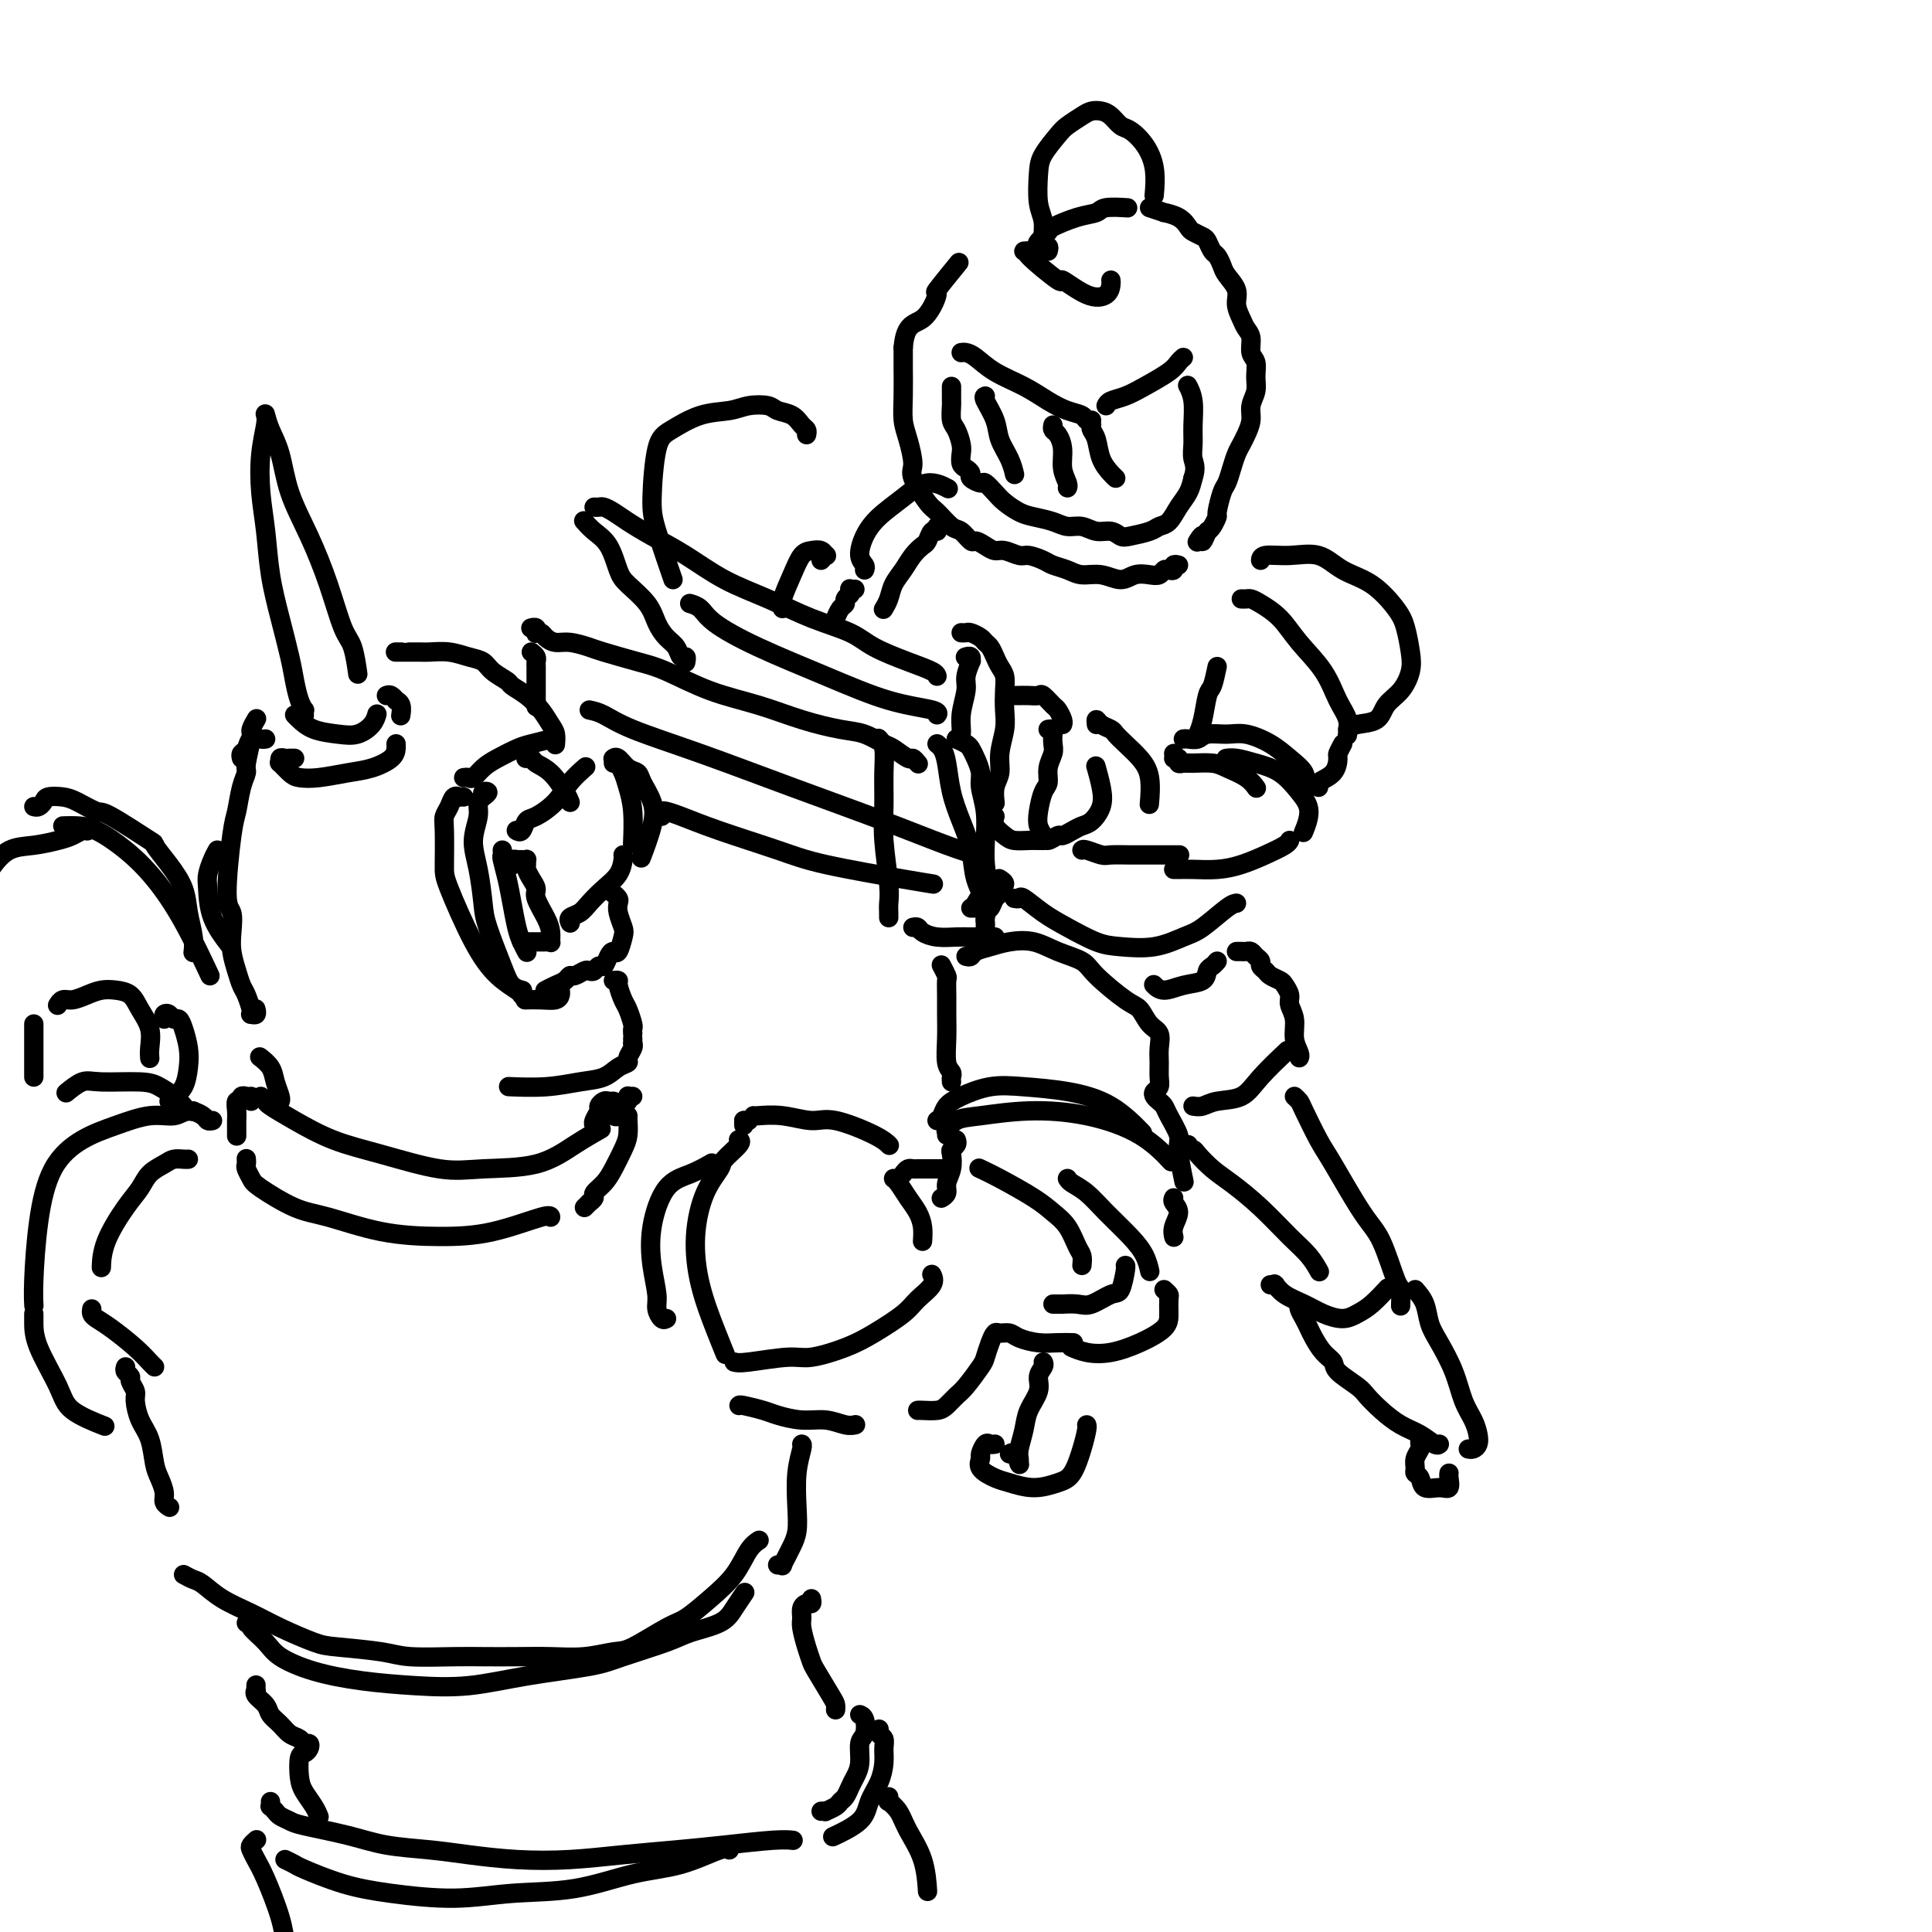 <svg viewBox='0 0 400 400' version='1.1' xmlns='http://www.w3.org/2000/svg' xmlns:xlink='http://www.w3.org/1999/xlink'><g fill='none' stroke='rgb(0,0,0)' stroke-width='4' stroke-linecap='round' stroke-linejoin='round'><path d='M100,165c0.545,-0.396 1.089,-0.792 1,-1c-0.089,-0.208 -0.813,-0.227 -1,0c-0.187,0.227 0.163,0.700 0,1c-0.163,0.300 -0.839,0.425 -1,1c-0.161,0.575 0.193,1.598 0,3c-0.193,1.402 -0.932,3.183 -1,5c-0.068,1.817 0.533,3.670 1,6c0.467,2.330 0.798,5.136 1,7c0.202,1.864 0.275,2.787 1,5c0.725,2.213 2.102,5.717 3,8c0.898,2.283 1.319,3.345 2,4c0.681,0.655 1.623,0.901 2,1c0.377,0.099 0.188,0.049 0,0'/><path d='M96,165c-0.447,-0.013 -0.894,-0.025 -1,0c-0.106,0.025 0.129,0.089 0,0c-0.129,-0.089 -0.623,-0.329 -1,0c-0.377,0.329 -0.637,1.229 -1,2c-0.363,0.771 -0.829,1.415 -1,2c-0.171,0.585 -0.049,1.111 0,3c0.049,1.889 0.023,5.140 0,7c-0.023,1.860 -0.045,2.330 1,5c1.045,2.670 3.156,7.539 5,11c1.844,3.461 3.422,5.515 5,7c1.578,1.485 3.156,2.400 4,3c0.844,0.600 0.956,0.886 1,1c0.044,0.114 0.022,0.057 0,0'/><path d='M104,176c0.024,0.400 0.048,0.799 0,1c-0.048,0.201 -0.168,0.203 0,1c0.168,0.797 0.623,2.389 1,4c0.377,1.611 0.676,3.241 1,5c0.324,1.759 0.675,3.647 1,5c0.325,1.353 0.626,2.172 1,3c0.374,0.828 0.821,1.665 1,2c0.179,0.335 0.089,0.167 0,0'/><path d='M106,179c0.032,0.113 0.064,0.226 0,0c-0.064,-0.226 -0.224,-0.792 0,-1c0.224,-0.208 0.830,-0.056 1,0c0.170,0.056 -0.098,0.018 0,0c0.098,-0.018 0.561,-0.017 1,0c0.439,0.017 0.852,0.049 1,0c0.148,-0.049 0.030,-0.178 0,0c-0.030,0.178 0.029,0.665 0,1c-0.029,0.335 -0.145,0.519 0,1c0.145,0.481 0.550,1.259 1,2c0.450,0.741 0.943,1.446 1,2c0.057,0.554 -0.324,0.957 0,2c0.324,1.043 1.352,2.724 2,4c0.648,1.276 0.916,2.146 1,3c0.084,0.854 -0.015,1.693 0,2c0.015,0.307 0.145,0.082 0,0c-0.145,-0.082 -0.563,-0.022 -1,0c-0.437,0.022 -0.892,0.006 -1,0c-0.108,-0.006 0.130,-0.002 0,0c-0.130,0.002 -0.627,0.000 -1,0c-0.373,-0.000 -0.622,-0.000 -1,0c-0.378,0.000 -0.885,0.000 -1,0c-0.115,-0.000 0.161,-0.000 0,0c-0.161,0.000 -0.760,0.000 -1,0c-0.240,-0.000 -0.120,-0.000 0,0'/><path d='M107,172c-0.092,-0.057 -0.183,-0.114 0,0c0.183,0.114 0.642,0.401 1,0c0.358,-0.401 0.615,-1.488 1,-2c0.385,-0.512 0.898,-0.449 2,-1c1.102,-0.551 2.792,-1.717 4,-3c1.208,-1.283 1.932,-2.684 3,-4c1.068,-1.316 2.480,-2.547 3,-3c0.520,-0.453 0.149,-0.130 0,0c-0.149,0.130 -0.074,0.065 0,0'/><path d='M118,191c0.049,0.094 0.099,0.188 0,0c-0.099,-0.188 -0.346,-0.658 0,-1c0.346,-0.342 1.284,-0.557 2,-1c0.716,-0.443 1.211,-1.113 2,-2c0.789,-0.887 1.872,-1.989 3,-3c1.128,-1.011 2.302,-1.931 3,-3c0.698,-1.069 0.919,-2.288 1,-3c0.081,-0.712 0.023,-0.918 0,-1c-0.023,-0.082 -0.012,-0.041 0,0'/><path d='M127,158c0.447,0.044 0.894,0.087 1,0c0.106,-0.087 -0.129,-0.306 0,0c0.129,0.306 0.623,1.137 1,2c0.377,0.863 0.637,1.757 1,3c0.363,1.243 0.828,2.835 1,5c0.172,2.165 0.049,4.904 0,6c-0.049,1.096 -0.025,0.548 0,0'/><path d='M127,157c-0.068,0.055 -0.135,0.110 0,0c0.135,-0.110 0.474,-0.386 1,0c0.526,0.386 1.239,1.433 2,2c0.761,0.567 1.570,0.654 2,1c0.430,0.346 0.483,0.952 1,2c0.517,1.048 1.499,2.539 2,4c0.501,1.461 0.519,2.893 0,5c-0.519,2.107 -1.577,4.888 -2,6c-0.423,1.112 -0.212,0.556 0,0'/><path d='M96,161c0.353,-0.048 0.707,-0.097 1,0c0.293,0.097 0.527,0.338 1,0c0.473,-0.338 1.185,-1.257 2,-2c0.815,-0.743 1.732,-1.310 3,-2c1.268,-0.690 2.886,-1.505 4,-2c1.114,-0.495 1.723,-0.672 3,-1c1.277,-0.328 3.222,-0.808 4,-1c0.778,-0.192 0.389,-0.096 0,0'/><path d='M109,157c-0.101,0.022 -0.203,0.043 0,0c0.203,-0.043 0.709,-0.151 1,0c0.291,0.151 0.365,0.563 1,1c0.635,0.437 1.830,0.901 3,2c1.170,1.099 2.315,2.834 3,4c0.685,1.166 0.910,1.762 1,2c0.090,0.238 0.045,0.119 0,0'/><path d='M127,185c-0.111,-0.093 -0.222,-0.187 0,0c0.222,0.187 0.778,0.653 1,1c0.222,0.347 0.109,0.574 0,1c-0.109,0.426 -0.214,1.052 0,2c0.214,0.948 0.748,2.217 1,3c0.252,0.783 0.222,1.079 0,2c-0.222,0.921 -0.637,2.466 -1,3c-0.363,0.534 -0.675,0.056 -1,0c-0.325,-0.056 -0.665,0.311 -1,1c-0.335,0.689 -0.666,1.700 -1,2c-0.334,0.300 -0.671,-0.112 -1,0c-0.329,0.112 -0.652,0.747 -1,1c-0.348,0.253 -0.723,0.123 -1,0c-0.277,-0.123 -0.458,-0.241 -1,0c-0.542,0.241 -1.445,0.839 -2,1c-0.555,0.161 -0.762,-0.114 -1,0c-0.238,0.114 -0.507,0.618 -1,1c-0.493,0.382 -1.210,0.641 -2,1c-0.790,0.359 -1.654,0.817 -2,1c-0.346,0.183 -0.173,0.092 0,0'/><path d='M116,204c-0.012,0.340 -0.025,0.679 0,1c0.025,0.321 0.087,0.622 0,1c-0.087,0.378 -0.322,0.833 -1,1c-0.678,0.167 -1.798,0.045 -3,0c-1.202,-0.045 -2.486,-0.013 -3,0c-0.514,0.013 -0.257,0.006 0,0'/><path d='M51,240c-0.007,-0.097 -0.014,-0.194 0,0c0.014,0.194 0.050,0.679 0,1c-0.050,0.321 -0.185,0.479 0,1c0.185,0.521 0.690,1.404 1,2c0.310,0.596 0.424,0.906 2,2c1.576,1.094 4.615,2.972 7,4c2.385,1.028 4.117,1.206 7,2c2.883,0.794 6.916,2.202 11,3c4.084,0.798 8.219,0.984 12,1c3.781,0.016 7.209,-0.140 11,-1c3.791,-0.860 7.944,-2.424 10,-3c2.056,-0.576 2.016,-0.165 2,0c-0.016,0.165 -0.008,0.082 0,0'/><path d='M54,227c0.412,0.373 0.824,0.745 1,1c0.176,0.255 0.117,0.391 1,1c0.883,0.609 2.709,1.690 5,3c2.291,1.310 5.047,2.848 8,4c2.953,1.152 6.101,1.918 10,3c3.899,1.082 8.548,2.479 12,3c3.452,0.521 5.707,0.167 9,0c3.293,-0.167 7.625,-0.148 11,-1c3.375,-0.852 5.793,-2.576 8,-4c2.207,-1.424 4.202,-2.550 5,-3c0.798,-0.450 0.399,-0.225 0,0'/><path d='M121,250c0.456,-0.448 0.913,-0.896 1,-1c0.087,-0.104 -0.195,0.136 0,0c0.195,-0.136 0.868,-0.648 1,-1c0.132,-0.352 -0.276,-0.544 0,-1c0.276,-0.456 1.237,-1.176 2,-2c0.763,-0.824 1.329,-1.751 2,-3c0.671,-1.249 1.448,-2.818 2,-4c0.552,-1.182 0.880,-1.977 1,-3c0.120,-1.023 0.032,-2.276 0,-3c-0.032,-0.724 -0.009,-0.921 0,-1c0.009,-0.079 0.005,-0.039 0,0'/><path d='M52,227c0.000,0.422 0.000,0.844 0,1c0.000,0.156 -0.000,0.044 0,0c0.000,-0.044 0.000,-0.022 0,0'/><path d='M51,227c0.121,0.034 0.243,0.067 0,0c-0.243,-0.067 -0.850,-0.235 -1,0c-0.150,0.235 0.156,0.874 0,1c-0.156,0.126 -0.774,-0.260 -1,0c-0.226,0.260 -0.061,1.166 0,2c0.061,0.834 0.016,1.595 0,2c-0.016,0.405 -0.004,0.455 0,1c0.004,0.545 0.001,1.584 0,2c-0.001,0.416 -0.001,0.208 0,0'/><path d='M127,203c0.447,-0.032 0.894,-0.065 1,0c0.106,0.065 -0.129,0.227 0,1c0.129,0.773 0.623,2.158 1,3c0.377,0.842 0.637,1.140 1,2c0.363,0.860 0.829,2.282 1,3c0.171,0.718 0.046,0.732 0,1c-0.046,0.268 -0.013,0.791 0,1c0.013,0.209 0.007,0.105 0,0'/><path d='M131,215c0.009,0.439 0.018,0.877 0,1c-0.018,0.123 -0.063,-0.070 0,0c0.063,0.070 0.234,0.404 0,1c-0.234,0.596 -0.871,1.455 -1,2c-0.129,0.545 0.251,0.777 0,1c-0.251,0.223 -1.133,0.438 -2,1c-0.867,0.562 -1.718,1.471 -3,2c-1.282,0.529 -2.993,0.678 -5,1c-2.007,0.322 -4.310,0.817 -7,1c-2.690,0.183 -5.769,0.052 -7,0c-1.231,-0.052 -0.616,-0.026 0,0'/><path d='M131,227c-0.424,-0.007 -0.849,-0.014 -1,0c-0.151,0.014 -0.029,0.050 0,0c0.029,-0.050 -0.034,-0.185 0,0c0.034,0.185 0.167,0.690 0,1c-0.167,0.310 -0.632,0.423 -1,1c-0.368,0.577 -0.637,1.617 -1,2c-0.363,0.383 -0.818,0.109 -1,0c-0.182,-0.109 -0.091,-0.055 0,0'/><path d='M61,157c-0.341,-0.009 -0.681,-0.018 -1,0c-0.319,0.018 -0.615,0.064 -1,0c-0.385,-0.064 -0.859,-0.238 -1,0c-0.141,0.238 0.049,0.888 0,1c-0.049,0.112 -0.338,-0.313 0,0c0.338,0.313 1.303,1.364 2,2c0.697,0.636 1.125,0.858 2,1c0.875,0.142 2.196,0.203 4,0c1.804,-0.203 4.091,-0.671 6,-1c1.909,-0.329 3.440,-0.519 5,-1c1.560,-0.481 3.150,-1.253 4,-2c0.850,-0.747 0.960,-1.470 1,-2c0.040,-0.530 0.012,-0.866 0,-1c-0.012,-0.134 -0.006,-0.067 0,0'/><path d='M61,148c0.208,0.223 0.416,0.447 1,1c0.584,0.553 1.544,1.437 3,2c1.456,0.563 3.410,0.806 5,1c1.590,0.194 2.818,0.341 4,0c1.182,-0.341 2.318,-1.169 3,-2c0.682,-0.831 0.909,-1.666 1,-2c0.091,-0.334 0.045,-0.167 0,0'/><path d='M63,148c0.006,0.123 0.013,0.246 0,0c-0.013,-0.246 -0.044,-0.859 0,-1c0.044,-0.141 0.164,0.192 0,0c-0.164,-0.192 -0.611,-0.908 -1,-2c-0.389,-1.092 -0.720,-2.562 -1,-4c-0.280,-1.438 -0.509,-2.846 -1,-5c-0.491,-2.154 -1.243,-5.053 -2,-8c-0.757,-2.947 -1.520,-5.941 -2,-9c-0.480,-3.059 -0.679,-6.182 -1,-9c-0.321,-2.818 -0.766,-5.332 -1,-8c-0.234,-2.668 -0.257,-5.492 0,-8c0.257,-2.508 0.793,-4.702 1,-6c0.207,-1.298 0.084,-1.702 0,-2c-0.084,-0.298 -0.130,-0.492 0,0c0.130,0.492 0.436,1.670 1,3c0.564,1.330 1.386,2.811 2,5c0.614,2.189 1.018,5.087 2,8c0.982,2.913 2.540,5.843 4,9c1.460,3.157 2.822,6.542 4,10c1.178,3.458 2.171,6.989 3,9c0.829,2.011 1.492,2.503 2,4c0.508,1.497 0.859,3.999 1,5c0.141,1.001 0.070,0.500 0,0'/><path d='M80,144c0.301,-0.117 0.603,-0.234 1,0c0.397,0.234 0.891,0.819 1,1c0.109,0.181 -0.167,-0.043 0,0c0.167,0.043 0.777,0.352 1,1c0.223,0.648 0.060,1.636 0,2c-0.060,0.364 -0.017,0.104 0,0c0.017,-0.104 0.009,-0.052 0,0'/><path d='M82,135c-0.116,-0.000 -0.231,-0.000 0,0c0.231,0.000 0.809,0.000 1,0c0.191,-0.000 -0.004,-0.001 0,0c0.004,0.001 0.206,0.003 1,0c0.794,-0.003 2.181,-0.013 3,0c0.819,0.013 1.072,0.048 2,0c0.928,-0.048 2.533,-0.178 4,0c1.467,0.178 2.797,0.663 4,1c1.203,0.337 2.278,0.526 3,1c0.722,0.474 1.089,1.232 2,2c0.911,0.768 2.366,1.546 3,2c0.634,0.454 0.447,0.582 1,1c0.553,0.418 1.847,1.125 3,2c1.153,0.875 2.165,1.920 3,3c0.835,1.080 1.492,2.197 2,3c0.508,0.803 0.868,1.293 1,2c0.132,0.707 0.038,1.631 0,2c-0.038,0.369 -0.019,0.185 0,0'/><path d='M53,209c-0.030,-0.114 -0.060,-0.228 0,0c0.060,0.228 0.209,0.797 0,1c-0.209,0.203 -0.777,0.039 -1,0c-0.223,-0.039 -0.101,0.048 0,0c0.101,-0.048 0.181,-0.231 0,-1c-0.181,-0.769 -0.623,-2.122 -1,-3c-0.377,-0.878 -0.688,-1.279 -1,-2c-0.312,-0.721 -0.624,-1.763 -1,-3c-0.376,-1.237 -0.816,-2.670 -1,-4c-0.184,-1.330 -0.113,-2.556 0,-4c0.113,-1.444 0.268,-3.107 0,-4c-0.268,-0.893 -0.957,-1.017 -1,-4c-0.043,-2.983 0.562,-8.827 1,-12c0.438,-3.173 0.710,-3.677 1,-5c0.290,-1.323 0.599,-3.467 1,-5c0.401,-1.533 0.896,-2.457 1,-3c0.104,-0.543 -0.182,-0.706 0,-2c0.182,-1.294 0.832,-3.718 1,-5c0.168,-1.282 -0.147,-1.422 0,-2c0.147,-0.578 0.756,-1.594 1,-2c0.244,-0.406 0.122,-0.203 0,0'/><path d='M45,176c-0.311,0.559 -0.622,1.117 -1,2c-0.378,0.883 -0.822,2.090 -1,3c-0.178,0.910 -0.089,1.522 0,3c0.089,1.478 0.178,3.821 1,6c0.822,2.179 2.378,4.194 3,5c0.622,0.806 0.311,0.403 0,0'/><path d='M50,157c-0.097,-0.370 -0.194,-0.740 0,-1c0.194,-0.260 0.679,-0.409 1,-1c0.321,-0.591 0.478,-1.622 1,-2c0.522,-0.378 1.410,-0.102 2,0c0.590,0.102 0.883,0.029 1,0c0.117,-0.029 0.059,-0.015 0,0'/><path d='M54,219c-0.204,-0.158 -0.409,-0.315 0,0c0.409,0.315 1.430,1.104 2,2c0.570,0.896 0.689,1.900 1,3c0.311,1.100 0.815,2.296 1,3c0.185,0.704 0.053,0.915 0,1c-0.053,0.085 -0.026,0.042 0,0'/><path d='M127,228c-0.342,0.026 -0.684,0.052 -1,0c-0.316,-0.052 -0.607,-0.182 -1,0c-0.393,0.182 -0.890,0.676 -1,1c-0.110,0.324 0.166,0.479 0,1c-0.166,0.521 -0.776,1.410 -1,2c-0.224,0.590 -0.064,0.883 0,1c0.064,0.117 0.032,0.059 0,0'/><path d='M153,236c-0.088,-0.032 -0.176,-0.063 0,0c0.176,0.063 0.618,0.221 0,1c-0.618,0.779 -2.294,2.179 -3,3c-0.706,0.821 -0.443,1.065 -1,2c-0.557,0.935 -1.935,2.563 -3,5c-1.065,2.437 -1.816,5.683 -2,9c-0.184,3.317 0.198,6.703 1,10c0.802,3.297 2.024,6.503 3,9c0.976,2.497 1.708,4.285 2,5c0.292,0.715 0.146,0.358 0,0'/><path d='M138,273c-0.302,0.171 -0.605,0.342 -1,0c-0.395,-0.342 -0.883,-1.198 -1,-2c-0.117,-0.802 0.137,-1.551 0,-3c-0.137,-1.449 -0.667,-3.597 -1,-6c-0.333,-2.403 -0.471,-5.061 0,-8c0.471,-2.939 1.549,-6.159 3,-8c1.451,-1.841 3.275,-2.303 5,-3c1.725,-0.697 3.350,-1.628 4,-2c0.650,-0.372 0.325,-0.186 0,0'/><path d='M154,233c0.000,-0.422 0.000,-0.844 0,-1c0.000,-0.156 0.000,-0.044 0,0c0.000,0.044 0.000,0.022 0,0'/><path d='M154,232c0.417,0.000 0.833,0.000 1,0c0.167,0.000 0.083,0.000 0,0'/><path d='M156,231c0.014,0.036 0.027,0.071 1,0c0.973,-0.071 2.905,-0.250 5,0c2.095,0.250 4.351,0.929 6,1c1.649,0.071 2.689,-0.465 5,0c2.311,0.465 5.891,1.933 8,3c2.109,1.067 2.745,1.733 3,2c0.255,0.267 0.127,0.133 0,0'/><path d='M152,282c0.467,0.125 0.933,0.250 3,0c2.067,-0.250 5.733,-0.875 8,-1c2.267,-0.125 3.134,0.249 5,0c1.866,-0.249 4.732,-1.120 7,-2c2.268,-0.880 3.939,-1.770 6,-3c2.061,-1.230 4.514,-2.799 6,-4c1.486,-1.201 2.007,-2.033 3,-3c0.993,-0.967 2.460,-2.068 3,-3c0.540,-0.932 0.154,-1.695 0,-2c-0.154,-0.305 -0.077,-0.153 0,0'/><path d='M191,257c0.067,-0.997 0.133,-1.994 0,-3c-0.133,-1.006 -0.467,-2.021 -1,-3c-0.533,-0.979 -1.267,-1.922 -2,-3c-0.733,-1.078 -1.467,-2.290 -2,-3c-0.533,-0.710 -0.867,-0.917 -1,-1c-0.133,-0.083 -0.067,-0.041 0,0'/><path d='M153,291c0.029,-0.092 0.058,-0.183 1,0c0.942,0.183 2.798,0.641 4,1c1.202,0.359 1.751,0.618 3,1c1.249,0.382 3.196,0.887 5,1c1.804,0.113 3.463,-0.166 5,0c1.537,0.166 2.952,0.775 4,1c1.048,0.225 1.728,0.064 2,0c0.272,-0.064 0.136,-0.032 0,0'/><path d='M190,292c0.130,-0.016 0.260,-0.033 1,0c0.740,0.033 2.090,0.114 3,0c0.910,-0.114 1.382,-0.424 2,-1c0.618,-0.576 1.384,-1.417 2,-2c0.616,-0.583 1.082,-0.906 2,-2c0.918,-1.094 2.286,-2.958 3,-4c0.714,-1.042 0.772,-1.261 1,-2c0.228,-0.739 0.626,-1.999 1,-3c0.374,-1.001 0.725,-1.743 1,-2c0.275,-0.257 0.474,-0.031 1,0c0.526,0.031 1.378,-0.135 2,0c0.622,0.135 1.015,0.572 2,1c0.985,0.428 2.563,0.847 4,1c1.437,0.153 2.733,0.041 4,0c1.267,-0.041 2.505,-0.012 3,0c0.495,0.012 0.248,0.006 0,0'/><path d='M218,270c0.920,-0.004 1.839,-0.009 2,0c0.161,0.009 -0.438,0.031 0,0c0.438,-0.031 1.911,-0.113 3,0c1.089,0.113 1.794,0.423 3,0c1.206,-0.423 2.911,-1.577 4,-2c1.089,-0.423 1.560,-0.113 2,-1c0.440,-0.887 0.849,-2.969 1,-4c0.151,-1.031 0.043,-1.009 0,-1c-0.043,0.009 -0.022,0.004 0,0'/><path d='M241,267c0.423,0.381 0.845,0.763 1,1c0.155,0.237 0.041,0.330 0,1c-0.041,0.670 -0.009,1.918 0,3c0.009,1.082 -0.005,1.999 -1,3c-0.995,1.001 -2.971,2.086 -5,3c-2.029,0.914 -4.111,1.657 -6,2c-1.889,0.343 -3.586,0.285 -5,0c-1.414,-0.285 -2.547,-0.796 -3,-1c-0.453,-0.204 -0.227,-0.102 0,0'/><path d='M224,262c0.072,-0.720 0.143,-1.441 0,-2c-0.143,-0.559 -0.502,-0.958 -1,-2c-0.498,-1.042 -1.136,-2.728 -2,-4c-0.864,-1.272 -1.955,-2.131 -3,-3c-1.045,-0.869 -2.043,-1.748 -4,-3c-1.957,-1.252 -4.873,-2.875 -7,-4c-2.127,-1.125 -3.465,-1.750 -4,-2c-0.535,-0.250 -0.268,-0.125 0,0'/><path d='M221,244c0.170,0.284 0.339,0.568 1,1c0.661,0.432 1.813,1.013 3,2c1.187,0.987 2.409,2.381 4,4c1.591,1.619 3.550,3.465 5,5c1.450,1.535 2.390,2.759 3,4c0.610,1.241 0.888,2.497 1,3c0.112,0.503 0.056,0.251 0,0'/><path d='M187,243c0.319,-0.423 0.638,-0.845 1,-1c0.362,-0.155 0.766,-0.041 1,0c0.234,0.041 0.297,0.011 1,0c0.703,-0.011 2.044,-0.003 3,0c0.956,0.003 1.527,0.001 2,0c0.473,-0.001 0.850,-0.000 1,0c0.150,0.000 0.075,0.000 0,0'/><path d='M196,235c0.036,-0.478 0.073,-0.955 0,-1c-0.073,-0.045 -0.254,0.343 0,0c0.254,-0.343 0.944,-1.416 2,-2c1.056,-0.584 2.480,-0.677 5,-1c2.520,-0.323 6.137,-0.874 10,-1c3.863,-0.126 7.974,0.172 12,1c4.026,0.828 7.969,2.184 11,4c3.031,1.816 5.152,4.090 6,5c0.848,0.910 0.424,0.455 0,0'/><path d='M194,232c0.363,-0.241 0.726,-0.482 1,-1c0.274,-0.518 0.460,-1.314 1,-2c0.540,-0.686 1.433,-1.263 3,-2c1.567,-0.737 3.808,-1.633 6,-2c2.192,-0.367 4.336,-0.206 7,0c2.664,0.206 5.848,0.457 9,1c3.152,0.543 6.272,1.377 9,3c2.728,1.623 5.065,4.035 6,5c0.935,0.965 0.467,0.482 0,0'/><path d='M197,224c-0.030,-0.338 -0.061,-0.677 0,-1c0.061,-0.323 0.212,-0.631 0,-1c-0.212,-0.369 -0.789,-0.800 -1,-2c-0.211,-1.200 -0.055,-3.171 0,-5c0.055,-1.829 0.011,-3.517 0,-5c-0.011,-1.483 0.011,-2.762 0,-4c-0.011,-1.238 -0.055,-2.437 0,-3c0.055,-0.563 0.211,-0.491 0,-1c-0.211,-0.509 -0.788,-1.599 -1,-2c-0.212,-0.401 -0.061,-0.115 0,0c0.061,0.115 0.030,0.057 0,0'/><path d='M200,198c0.377,0.090 0.753,0.180 1,0c0.247,-0.180 0.364,-0.631 1,-1c0.636,-0.369 1.792,-0.657 3,-1c1.208,-0.343 2.470,-0.740 4,-1c1.530,-0.260 3.330,-0.381 5,0c1.670,0.381 3.210,1.266 5,2c1.790,0.734 3.830,1.317 5,2c1.170,0.683 1.470,1.466 3,3c1.530,1.534 4.291,3.817 6,5c1.709,1.183 2.367,1.264 3,2c0.633,0.736 1.241,2.126 2,3c0.759,0.874 1.668,1.232 2,2c0.332,0.768 0.085,1.946 0,3c-0.085,1.054 -0.010,1.984 0,3c0.010,1.016 -0.047,2.118 0,3c0.047,0.882 0.198,1.546 0,2c-0.198,0.454 -0.745,0.700 -1,1c-0.255,0.300 -0.218,0.654 0,1c0.218,0.346 0.618,0.683 1,1c0.382,0.317 0.747,0.615 1,1c0.253,0.385 0.394,0.857 1,2c0.606,1.143 1.678,2.956 2,4c0.322,1.044 -0.106,1.320 0,3c0.106,1.680 0.744,4.766 1,6c0.256,1.234 0.128,0.617 0,0'/><path d='M243,248c-0.144,0.271 -0.287,0.542 0,1c0.287,0.458 1.005,1.102 1,2c-0.005,0.898 -0.732,2.049 -1,3c-0.268,0.951 -0.077,1.700 0,2c0.077,0.300 0.038,0.150 0,0'/><path d='M198,236c0.111,0.321 0.222,0.642 0,1c-0.222,0.358 -0.776,0.754 -1,1c-0.224,0.246 -0.116,0.343 0,1c0.116,0.657 0.241,1.875 0,3c-0.241,1.125 -0.848,2.157 -1,3c-0.152,0.843 0.151,1.496 0,2c-0.151,0.504 -0.758,0.858 -1,1c-0.242,0.142 -0.121,0.071 0,0'/><path d='M201,188c0.333,-0.004 0.666,-0.008 1,0c0.334,0.008 0.668,0.027 1,0c0.332,-0.027 0.662,-0.101 1,0c0.338,0.101 0.684,0.378 1,0c0.316,-0.378 0.603,-1.411 1,-2c0.397,-0.589 0.905,-0.732 1,-1c0.095,-0.268 -0.222,-0.659 0,-1c0.222,-0.341 0.983,-0.630 1,-1c0.017,-0.370 -0.709,-0.820 -1,-1c-0.291,-0.180 -0.145,-0.090 0,0'/><path d='M182,153c-0.114,-0.121 -0.228,-0.242 0,0c0.228,0.242 0.797,0.848 1,2c0.203,1.152 0.040,2.850 0,5c-0.040,2.150 0.042,4.751 0,7c-0.042,2.249 -0.207,4.148 0,7c0.207,2.852 0.788,6.659 1,9c0.212,2.341 0.057,3.215 0,4c-0.057,0.785 -0.015,1.481 0,2c0.015,0.519 0.004,0.863 0,1c-0.004,0.137 -0.002,0.069 0,0'/><path d='M189,192c0.373,-0.083 0.746,-0.166 1,0c0.254,0.166 0.389,0.580 1,1c0.611,0.420 1.699,0.845 3,1c1.301,0.155 2.814,0.042 4,0c1.186,-0.042 2.044,-0.011 3,0c0.956,0.011 2.009,0.003 3,0c0.991,-0.003 1.921,-0.001 2,0c0.079,0.001 -0.692,0.000 -1,0c-0.308,-0.000 -0.154,-0.000 0,0'/><path d='M204,192c0.015,-0.370 0.030,-0.740 0,-1c-0.030,-0.260 -0.105,-0.410 0,-1c0.105,-0.590 0.389,-1.622 0,-3c-0.389,-1.378 -1.452,-3.103 -2,-5c-0.548,-1.897 -0.580,-3.965 -1,-6c-0.420,-2.035 -1.226,-4.038 -2,-6c-0.774,-1.962 -1.514,-3.885 -2,-6c-0.486,-2.115 -0.718,-4.423 -1,-6c-0.282,-1.577 -0.614,-2.425 -1,-3c-0.386,-0.575 -0.824,-0.879 -1,-1c-0.176,-0.121 -0.088,-0.061 0,0'/><path d='M198,153c0.754,0.350 1.507,0.700 2,1c0.493,0.300 0.724,0.549 1,1c0.276,0.451 0.596,1.102 1,2c0.404,0.898 0.892,2.042 1,3c0.108,0.958 -0.165,1.728 0,3c0.165,1.272 0.769,3.045 1,5c0.231,1.955 0.090,4.090 0,6c-0.090,1.910 -0.127,3.594 0,5c0.127,1.406 0.419,2.532 0,4c-0.419,1.468 -1.548,3.276 -2,4c-0.452,0.724 -0.226,0.362 0,0'/><path d='M190,158c0.105,0.128 0.210,0.257 0,0c-0.210,-0.257 -0.733,-0.899 -1,-1c-0.267,-0.101 -0.276,0.338 -1,0c-0.724,-0.338 -2.161,-1.455 -3,-2c-0.839,-0.545 -1.080,-0.520 -2,-1c-0.920,-0.480 -2.517,-1.467 -4,-2c-1.483,-0.533 -2.850,-0.611 -5,-1c-2.150,-0.389 -5.082,-1.087 -8,-2c-2.918,-0.913 -5.822,-2.041 -9,-3c-3.178,-0.959 -6.632,-1.748 -10,-3c-3.368,-1.252 -6.652,-2.966 -9,-4c-2.348,-1.034 -3.759,-1.386 -6,-2c-2.241,-0.614 -5.311,-1.488 -7,-2c-1.689,-0.512 -1.996,-0.663 -3,-1c-1.004,-0.337 -2.703,-0.861 -4,-1c-1.297,-0.139 -2.190,0.107 -3,0c-0.810,-0.107 -1.537,-0.568 -2,-1c-0.463,-0.432 -0.664,-0.834 -1,-1c-0.336,-0.166 -0.808,-0.097 -1,0c-0.192,0.097 -0.104,0.222 0,0c0.104,-0.222 0.224,-0.792 0,-1c-0.224,-0.208 -0.791,-0.056 -1,0c-0.209,0.056 -0.060,0.016 0,0c0.060,-0.016 0.030,-0.008 0,0'/><path d='M110,135c0.423,0.328 0.845,0.657 1,1c0.155,0.343 0.041,0.702 0,1c-0.041,0.298 -0.011,0.536 0,1c0.011,0.464 0.003,1.155 0,2c-0.003,0.845 -0.001,1.843 0,3c0.001,1.157 0.000,2.473 0,3c-0.000,0.527 -0.000,0.263 0,0'/><path d='M122,147c0.894,0.190 1.787,0.381 3,1c1.213,0.619 2.745,1.668 6,3c3.255,1.332 8.232,2.949 14,5c5.768,2.051 12.327,4.536 19,7c6.673,2.464 13.459,4.908 19,7c5.541,2.092 9.838,3.832 13,5c3.162,1.168 5.189,1.762 6,2c0.811,0.238 0.405,0.119 0,0'/><path d='M137,169c-0.065,-0.409 -0.129,-0.819 0,-1c0.129,-0.181 0.453,-0.135 1,0c0.547,0.135 1.318,0.358 3,1c1.682,0.642 4.276,1.703 8,3c3.724,1.297 8.578,2.831 12,4c3.422,1.169 5.412,1.973 10,3c4.588,1.027 11.774,2.276 16,3c4.226,0.724 5.493,0.921 6,1c0.507,0.079 0.253,0.039 0,0'/><path d='M142,137c-0.026,0.126 -0.051,0.253 0,0c0.051,-0.253 0.179,-0.885 0,-1c-0.179,-0.115 -0.665,0.287 -1,0c-0.335,-0.287 -0.520,-1.263 -1,-2c-0.480,-0.737 -1.255,-1.234 -2,-2c-0.745,-0.766 -1.458,-1.801 -2,-3c-0.542,-1.199 -0.911,-2.561 -2,-4c-1.089,-1.439 -2.898,-2.953 -4,-4c-1.102,-1.047 -1.497,-1.626 -2,-3c-0.503,-1.374 -1.114,-3.544 -2,-5c-0.886,-1.456 -2.046,-2.200 -3,-3c-0.954,-0.800 -1.701,-1.657 -2,-2c-0.299,-0.343 -0.149,-0.171 0,0'/><path d='M123,105c0.353,0.019 0.707,0.038 1,0c0.293,-0.038 0.526,-0.133 1,0c0.474,0.133 1.190,0.492 2,1c0.810,0.508 1.714,1.163 3,2c1.286,0.837 2.952,1.855 5,3c2.048,1.145 4.477,2.417 7,4c2.523,1.583 5.141,3.477 8,5c2.859,1.523 5.961,2.677 9,4c3.039,1.323 6.016,2.816 9,4c2.984,1.184 5.977,2.058 8,3c2.023,0.942 3.078,1.951 5,3c1.922,1.049 4.711,2.137 7,3c2.289,0.863 4.078,1.502 5,2c0.922,0.498 0.978,0.857 1,1c0.022,0.143 0.011,0.072 0,0'/><path d='M143,125c-0.184,-0.052 -0.369,-0.105 0,0c0.369,0.105 1.291,0.367 2,1c0.709,0.633 1.207,1.636 3,3c1.793,1.364 4.883,3.087 9,5c4.117,1.913 9.261,4.015 14,6c4.739,1.985 9.074,3.852 13,5c3.926,1.148 7.441,1.578 9,2c1.559,0.422 1.160,0.835 1,1c-0.160,0.165 -0.080,0.083 0,0'/><path d='M200,136c-0.116,0.036 -0.231,0.072 0,0c0.231,-0.072 0.809,-0.250 1,0c0.191,0.250 -0.005,0.930 0,1c0.005,0.070 0.213,-0.468 0,0c-0.213,0.468 -0.845,1.943 -1,3c-0.155,1.057 0.168,1.695 0,3c-0.168,1.305 -0.829,3.278 -1,5c-0.171,1.722 0.146,3.194 0,4c-0.146,0.806 -0.756,0.944 -1,1c-0.244,0.056 -0.122,0.028 0,0'/><path d='M199,131c0.364,0.023 0.727,0.047 1,0c0.273,-0.047 0.454,-0.164 1,0c0.546,0.164 1.455,0.610 2,1c0.545,0.390 0.724,0.723 1,1c0.276,0.277 0.648,0.499 1,1c0.352,0.501 0.682,1.281 1,2c0.318,0.719 0.622,1.377 1,2c0.378,0.623 0.829,1.212 1,2c0.171,0.788 0.061,1.775 0,3c-0.061,1.225 -0.073,2.686 0,4c0.073,1.314 0.230,2.479 0,4c-0.230,1.521 -0.846,3.399 -1,5c-0.154,1.601 0.155,2.926 0,4c-0.155,1.074 -0.773,1.896 -1,3c-0.227,1.104 -0.061,2.490 0,3c0.061,0.510 0.017,0.146 0,0c-0.017,-0.146 -0.009,-0.073 0,0'/><path d='M39,240c-0.236,0.019 -0.471,0.038 -1,0c-0.529,-0.038 -1.351,-0.134 -2,0c-0.649,0.134 -1.127,0.498 -2,1c-0.873,0.502 -2.143,1.140 -3,2c-0.857,0.860 -1.301,1.940 -2,3c-0.699,1.060 -1.651,2.098 -3,4c-1.349,1.902 -3.094,4.666 -4,7c-0.906,2.334 -0.973,4.238 -1,5c-0.027,0.762 -0.013,0.381 0,0'/><path d='M44,232c-0.384,0.074 -0.767,0.148 -1,0c-0.233,-0.148 -0.314,-0.517 -1,-1c-0.686,-0.483 -1.977,-1.078 -3,-1c-1.023,0.078 -1.779,0.830 -3,1c-1.221,0.170 -2.908,-0.243 -5,0c-2.092,0.243 -4.589,1.141 -7,2c-2.411,0.859 -4.737,1.677 -7,3c-2.263,1.323 -4.463,3.150 -6,6c-1.537,2.850 -2.412,6.723 -3,11c-0.588,4.277 -0.889,8.959 -1,12c-0.111,3.041 -0.032,4.440 0,5c0.032,0.560 0.016,0.280 0,0'/><path d='M19,271c-0.057,0.344 -0.114,0.687 0,1c0.114,0.313 0.398,0.595 1,1c0.602,0.405 1.520,0.932 3,2c1.480,1.068 3.520,2.678 5,4c1.480,1.322 2.398,2.356 3,3c0.602,0.644 0.886,0.898 1,1c0.114,0.102 0.057,0.051 0,0'/><path d='M26,283c-0.122,0.326 -0.243,0.652 0,1c0.243,0.348 0.852,0.718 1,1c0.148,0.282 -0.164,0.475 0,1c0.164,0.525 0.803,1.383 1,2c0.197,0.617 -0.050,0.993 0,2c0.050,1.007 0.396,2.643 1,4c0.604,1.357 1.467,2.433 2,4c0.533,1.567 0.735,3.625 1,5c0.265,1.375 0.593,2.067 1,3c0.407,0.933 0.893,2.106 1,3c0.107,0.894 -0.163,1.510 0,2c0.163,0.490 0.761,0.854 1,1c0.239,0.146 0.120,0.073 0,0'/><path d='M38,326c0.701,0.381 1.402,0.762 2,1c0.598,0.238 1.094,0.333 2,1c0.906,0.667 2.222,1.905 4,3c1.778,1.095 4.019,2.048 6,3c1.981,0.952 3.701,1.905 6,3c2.299,1.095 5.178,2.332 7,3c1.822,0.668 2.589,0.767 5,1c2.411,0.233 6.467,0.598 9,1c2.533,0.402 3.543,0.839 6,1c2.457,0.161 6.360,0.044 9,0c2.640,-0.044 4.016,-0.016 6,0c1.984,0.016 4.575,0.018 7,0c2.425,-0.018 4.683,-0.057 7,0c2.317,0.057 4.691,0.211 7,0c2.309,-0.211 4.552,-0.786 6,-1c1.448,-0.214 2.099,-0.068 4,-1c1.901,-0.932 5.051,-2.942 7,-4c1.949,-1.058 2.698,-1.163 4,-2c1.302,-0.837 3.158,-2.407 5,-4c1.842,-1.593 3.669,-3.211 5,-5c1.331,-1.789 2.166,-3.751 3,-5c0.834,-1.249 1.667,-1.785 2,-2c0.333,-0.215 0.167,-0.107 0,0'/><path d='M51,336c0.500,-0.041 1.000,-0.082 1,0c-0.000,0.082 -0.500,0.288 0,1c0.500,0.712 2.002,1.931 3,3c0.998,1.069 1.494,1.987 3,3c1.506,1.013 4.023,2.122 7,3c2.977,0.878 6.414,1.525 10,2c3.586,0.475 7.322,0.777 11,1c3.678,0.223 7.299,0.365 11,0c3.701,-0.365 7.481,-1.239 12,-2c4.519,-0.761 9.777,-1.411 13,-2c3.223,-0.589 4.410,-1.119 7,-2c2.590,-0.881 6.582,-2.114 9,-3c2.418,-0.886 3.261,-1.425 5,-2c1.739,-0.575 4.373,-1.185 6,-2c1.627,-0.815 2.246,-1.835 3,-3c0.754,-1.165 1.644,-2.476 2,-3c0.356,-0.524 0.178,-0.262 0,0'/><path d='M161,324c0.447,-0.049 0.894,-0.098 1,0c0.106,0.098 -0.129,0.343 0,0c0.129,-0.343 0.622,-1.272 1,-2c0.378,-0.728 0.641,-1.253 1,-2c0.359,-0.747 0.814,-1.717 1,-3c0.186,-1.283 0.102,-2.880 0,-5c-0.102,-2.120 -0.223,-4.764 0,-7c0.223,-2.236 0.791,-4.063 1,-5c0.209,-0.937 0.060,-0.982 0,-1c-0.060,-0.018 -0.030,-0.009 0,0'/><path d='M53,349c0.004,-0.118 0.008,-0.236 0,0c-0.008,0.236 -0.028,0.826 0,1c0.028,0.174 0.105,-0.067 0,0c-0.105,0.067 -0.390,0.441 0,1c0.390,0.559 1.456,1.301 2,2c0.544,0.699 0.565,1.354 1,2c0.435,0.646 1.283,1.283 2,2c0.717,0.717 1.303,1.516 2,2c0.697,0.484 1.504,0.655 2,1c0.496,0.345 0.679,0.863 1,1c0.321,0.137 0.779,-0.108 1,0c0.221,0.108 0.205,0.570 0,1c-0.205,0.430 -0.598,0.828 -1,1c-0.402,0.172 -0.812,0.116 -1,1c-0.188,0.884 -0.155,2.706 0,4c0.155,1.294 0.433,2.058 1,3c0.567,0.942 1.422,2.061 2,3c0.578,0.939 0.879,1.697 1,2c0.121,0.303 0.060,0.152 0,0'/><path d='M56,373c0.026,0.447 0.052,0.893 0,1c-0.052,0.107 -0.182,-0.127 0,0c0.182,0.127 0.675,0.614 1,1c0.325,0.386 0.480,0.670 1,1c0.520,0.330 1.403,0.704 2,1c0.597,0.296 0.907,0.513 3,1c2.093,0.487 5.969,1.244 9,2c3.031,0.756 5.216,1.510 8,2c2.784,0.490 6.168,0.717 9,1c2.832,0.283 5.111,0.623 8,1c2.889,0.377 6.389,0.792 10,1c3.611,0.208 7.334,0.210 11,0c3.666,-0.210 7.277,-0.631 11,-1c3.723,-0.369 7.558,-0.687 11,-1c3.442,-0.313 6.490,-0.620 10,-1c3.510,-0.380 7.484,-0.833 10,-1c2.516,-0.167 3.576,-0.048 4,0c0.424,0.048 0.212,0.024 0,0'/><path d='M59,385c0.803,0.387 1.606,0.774 2,1c0.394,0.226 0.378,0.292 2,1c1.622,0.708 4.883,2.059 8,3c3.117,0.941 6.091,1.471 10,2c3.909,0.529 8.755,1.055 13,1c4.245,-0.055 7.890,-0.691 12,-1c4.110,-0.309 8.684,-0.289 13,-1c4.316,-0.711 8.372,-2.152 12,-3c3.628,-0.848 6.828,-1.104 10,-2c3.172,-0.896 6.315,-2.434 8,-3c1.685,-0.566 1.910,-0.162 2,0c0.090,0.162 0.045,0.081 0,0'/><path d='M170,375c0.477,-0.023 0.954,-0.047 1,0c0.046,0.047 -0.338,0.164 0,0c0.338,-0.164 1.400,-0.610 2,-1c0.600,-0.390 0.739,-0.725 1,-1c0.261,-0.275 0.643,-0.490 1,-1c0.357,-0.510 0.688,-1.315 1,-2c0.312,-0.685 0.607,-1.252 1,-2c0.393,-0.748 0.886,-1.679 1,-3c0.114,-1.321 -0.152,-3.034 0,-4c0.152,-0.966 0.721,-1.187 1,-2c0.279,-0.813 0.267,-2.219 0,-3c-0.267,-0.781 -0.791,-0.937 -1,-1c-0.209,-0.063 -0.105,-0.031 0,0'/><path d='M182,358c-0.114,0.353 -0.229,0.705 0,1c0.229,0.295 0.801,0.532 1,1c0.199,0.468 0.026,1.167 0,2c-0.026,0.833 0.094,1.800 0,3c-0.094,1.200 -0.401,2.634 -1,4c-0.599,1.366 -1.491,2.665 -2,4c-0.509,1.335 -0.637,2.706 -2,4c-1.363,1.294 -3.961,2.513 -5,3c-1.039,0.487 -0.520,0.244 0,0'/><path d='M168,331c0.082,0.439 0.165,0.878 0,1c-0.165,0.122 -0.577,-0.074 -1,0c-0.423,0.074 -0.856,0.419 -1,1c-0.144,0.581 0.001,1.398 0,2c-0.001,0.602 -0.148,0.987 0,2c0.148,1.013 0.590,2.652 1,4c0.410,1.348 0.789,2.403 1,3c0.211,0.597 0.253,0.734 1,2c0.747,1.266 2.200,3.659 3,5c0.800,1.341 0.946,1.630 1,2c0.054,0.370 0.015,0.820 0,1c-0.015,0.180 -0.008,0.090 0,0'/><path d='M184,372c0.050,0.460 0.101,0.921 0,1c-0.101,0.079 -0.353,-0.223 0,0c0.353,0.223 1.310,0.971 2,2c0.690,1.029 1.113,2.338 2,4c0.887,1.662 2.239,3.678 3,6c0.761,2.322 0.932,4.949 1,6c0.068,1.051 0.034,0.525 0,0'/><path d='M53,381c0.108,-0.094 0.216,-0.189 0,0c-0.216,0.189 -0.755,0.660 -1,1c-0.245,0.340 -0.195,0.547 0,1c0.195,0.453 0.536,1.152 1,2c0.464,0.848 1.052,1.846 2,4c0.948,2.154 2.255,5.465 3,8c0.745,2.535 0.927,4.296 1,5c0.073,0.704 0.036,0.352 0,0'/><path d='M7,272c-0.003,0.488 -0.007,0.975 0,2c0.007,1.025 0.024,2.587 1,5c0.976,2.413 2.911,5.678 4,8c1.089,2.322 1.332,3.702 3,5c1.668,1.298 4.762,2.514 6,3c1.238,0.486 0.619,0.243 0,0'/><path d='M40,230c-0.350,0.067 -0.700,0.133 -1,0c-0.300,-0.133 -0.548,-0.466 -1,-1c-0.452,-0.534 -1.106,-1.269 -2,-2c-0.894,-0.731 -2.026,-1.456 -3,-2c-0.974,-0.544 -1.789,-0.905 -4,-1c-2.211,-0.095 -5.820,0.078 -8,0c-2.180,-0.078 -2.933,-0.406 -4,0c-1.067,0.406 -2.448,1.544 -3,2c-0.552,0.456 -0.276,0.228 0,0'/><path d='M13,171c0.958,-0.027 1.917,-0.054 3,0c1.083,0.054 2.291,0.188 4,1c1.709,0.812 3.919,2.303 6,4c2.081,1.697 4.032,3.599 6,6c1.968,2.401 3.953,5.300 6,9c2.047,3.700 4.156,8.200 5,10c0.844,1.800 0.422,0.900 0,0'/><path d='M18,172c0.068,0.024 0.137,0.048 0,0c-0.137,-0.048 -0.479,-0.170 -1,0c-0.521,0.170 -1.220,0.630 -2,1c-0.780,0.370 -1.642,0.650 -3,1c-1.358,0.350 -3.212,0.771 -5,1c-1.788,0.229 -3.510,0.268 -5,1c-1.490,0.732 -2.747,2.159 -4,4c-1.253,1.841 -2.501,4.098 -3,5c-0.499,0.902 -0.250,0.451 0,0'/><path d='M7,167c0.320,0.084 0.639,0.168 1,0c0.361,-0.168 0.762,-0.587 1,-1c0.238,-0.413 0.312,-0.820 1,-1c0.688,-0.180 1.990,-0.135 3,0c1.010,0.135 1.729,0.359 3,1c1.271,0.641 3.095,1.700 4,2c0.905,0.300 0.890,-0.157 3,1c2.110,1.157 6.344,3.929 8,5c1.656,1.071 0.735,0.443 1,1c0.265,0.557 1.717,2.300 3,4c1.283,1.700 2.396,3.356 3,5c0.604,1.644 0.698,3.276 1,5c0.302,1.724 0.812,3.541 1,5c0.188,1.459 0.054,2.560 0,3c-0.054,0.440 -0.027,0.220 0,0'/><path d='M12,208c-0.072,0.119 -0.144,0.239 0,0c0.144,-0.239 0.502,-0.835 1,-1c0.498,-0.165 1.134,0.101 2,0c0.866,-0.101 1.961,-0.569 3,-1c1.039,-0.431 2.023,-0.826 3,-1c0.977,-0.174 1.946,-0.128 3,0c1.054,0.128 2.191,0.339 3,1c0.809,0.661 1.289,1.771 2,3c0.711,1.229 1.655,2.577 2,4c0.345,1.423 0.093,2.922 0,4c-0.093,1.078 -0.027,1.737 0,2c0.027,0.263 0.013,0.132 0,0'/><path d='M34,211c-0.089,-0.390 -0.179,-0.780 0,-1c0.179,-0.220 0.626,-0.271 1,0c0.374,0.271 0.675,0.865 1,1c0.325,0.135 0.673,-0.189 1,0c0.327,0.189 0.631,0.891 1,2c0.369,1.109 0.803,2.627 1,4c0.197,1.373 0.158,2.603 0,4c-0.158,1.397 -0.434,2.962 -1,4c-0.566,1.038 -1.422,1.549 -2,2c-0.578,0.451 -0.880,0.843 -1,1c-0.120,0.157 -0.060,0.078 0,0'/><path d='M7,212c0.000,0.113 0.000,0.226 0,2c0.000,1.774 0.000,5.208 0,7c0.000,1.792 0.000,1.940 0,2c-0.000,0.060 0.000,0.030 0,0'/><path d='M217,151c0.420,-0.064 0.841,-0.128 1,0c0.159,0.128 0.058,0.447 0,1c-0.058,0.553 -0.071,1.340 0,2c0.071,0.660 0.226,1.195 0,2c-0.226,0.805 -0.832,1.882 -1,3c-0.168,1.118 0.102,2.278 0,3c-0.102,0.722 -0.575,1.007 -1,2c-0.425,0.993 -0.800,2.693 -1,4c-0.200,1.307 -0.223,2.222 0,3c0.223,0.778 0.693,1.421 1,2c0.307,0.579 0.453,1.094 1,1c0.547,-0.094 1.497,-0.797 2,-1c0.503,-0.203 0.559,0.095 1,0c0.441,-0.095 1.268,-0.583 2,-1c0.732,-0.417 1.369,-0.764 2,-1c0.631,-0.236 1.255,-0.362 2,-1c0.745,-0.638 1.612,-1.790 2,-3c0.388,-1.210 0.297,-2.480 0,-4c-0.297,-1.520 -0.799,-3.292 -1,-4c-0.201,-0.708 -0.100,-0.354 0,0'/><path d='M206,169c-0.186,0.649 -0.373,1.298 0,2c0.373,0.702 1.305,1.456 2,2c0.695,0.544 1.153,0.878 2,1c0.847,0.122 2.083,0.033 3,0c0.917,-0.033 1.516,-0.009 2,0c0.484,0.009 0.853,0.003 1,0c0.147,-0.003 0.074,-0.001 0,0'/><path d='M210,144c0.468,-0.001 0.936,-0.002 1,0c0.064,0.002 -0.277,0.008 0,0c0.277,-0.008 1.173,-0.028 2,0c0.827,0.028 1.584,0.105 2,0c0.416,-0.105 0.490,-0.392 1,0c0.510,0.392 1.457,1.464 2,2c0.543,0.536 0.682,0.535 1,1c0.318,0.465 0.816,1.394 1,2c0.184,0.606 0.052,0.887 0,1c-0.052,0.113 -0.026,0.056 0,0'/><path d='M227,150c-0.058,-0.511 -0.116,-1.021 0,-1c0.116,0.021 0.404,0.575 1,1c0.596,0.425 1.498,0.723 2,1c0.502,0.277 0.604,0.534 1,1c0.396,0.466 1.087,1.141 2,2c0.913,0.859 2.049,1.900 3,3c0.951,1.100 1.718,2.258 2,4c0.282,1.742 0.081,4.069 0,5c-0.081,0.931 -0.040,0.465 0,0'/><path d='M224,176c0.116,-0.113 0.231,-0.226 1,0c0.769,0.226 2.190,0.793 3,1c0.810,0.207 1.009,0.056 2,0c0.991,-0.056 2.774,-0.015 4,0c1.226,0.015 1.896,0.004 3,0c1.104,-0.004 2.643,-0.001 4,0c1.357,0.001 2.530,0.000 3,0c0.470,-0.000 0.235,-0.000 0,0'/><path d='M243,156c0.000,0.000 0.100,0.100 0.1,0.1'/><path d='M244,157c-0.542,0.030 -1.083,0.061 -1,0c0.083,-0.061 0.792,-0.213 1,0c0.208,0.213 -0.084,0.791 0,1c0.084,0.209 0.543,0.047 1,0c0.457,-0.047 0.911,0.019 2,0c1.089,-0.019 2.814,-0.124 4,0c1.186,0.124 1.833,0.477 3,1c1.167,0.523 2.853,1.218 4,2c1.147,0.782 1.756,1.652 2,2c0.244,0.348 0.122,0.174 0,0'/><path d='M254,157c-0.138,0.021 -0.277,0.042 0,0c0.277,-0.042 0.969,-0.148 2,0c1.031,0.148 2.402,0.548 4,1c1.598,0.452 3.423,0.954 5,2c1.577,1.046 2.906,2.634 4,4c1.094,1.366 1.953,2.511 2,4c0.047,1.489 -0.718,3.324 -1,4c-0.282,0.676 -0.081,0.193 0,0c0.081,-0.193 0.040,-0.097 0,0'/><path d='M245,153c0.231,-0.031 0.461,-0.062 1,0c0.539,0.062 1.386,0.218 2,0c0.614,-0.218 0.996,-0.810 2,-1c1.004,-0.190 2.630,0.021 4,0c1.370,-0.021 2.482,-0.275 4,0c1.518,0.275 3.440,1.079 5,2c1.560,0.921 2.758,1.960 4,3c1.242,1.040 2.529,2.083 3,3c0.471,0.917 0.127,1.708 0,2c-0.127,0.292 -0.036,0.083 0,0c0.036,-0.083 0.018,-0.042 0,0'/><path d='M257,124c0.344,0.014 0.687,0.028 1,0c0.313,-0.028 0.594,-0.099 1,0c0.406,0.099 0.937,0.368 2,1c1.063,0.632 2.656,1.628 4,3c1.344,1.372 2.437,3.121 4,5c1.563,1.879 3.596,3.887 5,6c1.404,2.113 2.180,4.331 3,6c0.820,1.669 1.684,2.787 2,4c0.316,1.213 0.085,2.519 0,3c-0.085,0.481 -0.024,0.137 0,0c0.024,-0.137 0.012,-0.069 0,0'/><path d='M279,151c0.433,-0.383 0.866,-0.766 2,-1c1.134,-0.234 2.970,-0.318 4,-1c1.030,-0.682 1.254,-1.960 2,-3c0.746,-1.040 2.014,-1.841 3,-3c0.986,-1.159 1.690,-2.677 2,-4c0.310,-1.323 0.226,-2.450 0,-4c-0.226,-1.550 -0.593,-3.523 -1,-5c-0.407,-1.477 -0.855,-2.458 -2,-4c-1.145,-1.542 -2.986,-3.644 -5,-5c-2.014,-1.356 -4.200,-1.967 -6,-3c-1.800,-1.033 -3.214,-2.487 -5,-3c-1.786,-0.513 -3.943,-0.086 -6,0c-2.057,0.086 -4.015,-0.169 -5,0c-0.985,0.169 -0.996,0.763 -1,1c-0.004,0.237 -0.002,0.119 0,0'/><path d='M252,138c-0.332,1.592 -0.663,3.183 -1,4c-0.337,0.817 -0.678,0.858 -1,2c-0.322,1.142 -0.625,3.384 -1,5c-0.375,1.616 -0.821,2.604 -1,3c-0.179,0.396 -0.089,0.198 0,0'/><path d='M278,154c-0.429,0.809 -0.857,1.618 -1,2c-0.143,0.382 0.000,0.337 0,1c-0.000,0.663 -0.144,2.033 -1,3c-0.856,0.967 -2.423,1.529 -3,2c-0.577,0.471 -0.165,0.849 0,1c0.165,0.151 0.082,0.076 0,0'/><path d='M204,82c-0.210,0.065 -0.421,0.130 0,1c0.421,0.870 1.472,2.545 2,4c0.528,1.455 0.533,2.689 1,4c0.467,1.311 1.395,2.699 2,4c0.605,1.301 0.887,2.515 1,3c0.113,0.485 0.056,0.243 0,0'/><path d='M218,88c-0.081,0.374 -0.161,0.748 0,1c0.161,0.252 0.565,0.383 1,1c0.435,0.617 0.901,1.721 1,3c0.099,1.279 -0.169,2.735 0,4c0.169,1.265 0.776,2.341 1,3c0.224,0.659 0.064,0.903 0,1c-0.064,0.097 -0.032,0.049 0,0'/><path d='M226,88c-0.097,0.295 -0.194,0.591 0,1c0.194,0.409 0.679,0.933 1,2c0.321,1.067 0.478,2.678 1,4c0.522,1.322 1.410,2.356 2,3c0.590,0.644 0.883,0.898 1,1c0.117,0.102 0.059,0.051 0,0'/><path d='M199,73c0.278,-0.041 0.555,-0.082 1,0c0.445,0.082 1.056,0.288 2,1c0.944,0.712 2.221,1.931 4,3c1.779,1.069 4.059,1.989 6,3c1.941,1.011 3.543,2.113 5,3c1.457,0.887 2.769,1.558 4,2c1.231,0.442 2.382,0.655 3,1c0.618,0.345 0.705,0.824 1,1c0.295,0.176 0.799,0.050 1,0c0.201,-0.050 0.101,-0.025 0,0'/><path d='M229,84c0.167,-0.349 0.335,-0.699 1,-1c0.665,-0.301 1.828,-0.554 3,-1c1.172,-0.446 2.353,-1.086 4,-2c1.647,-0.914 3.761,-2.101 5,-3c1.239,-0.899 1.603,-1.511 2,-2c0.397,-0.489 0.828,-0.854 1,-1c0.172,-0.146 0.086,-0.073 0,0'/><path d='M197,80c0.002,0.741 0.003,1.482 0,2c-0.003,0.518 -0.011,0.814 0,1c0.011,0.186 0.042,0.262 0,1c-0.042,0.738 -0.155,2.138 0,3c0.155,0.862 0.580,1.187 1,2c0.420,0.813 0.835,2.116 1,3c0.165,0.884 0.081,1.350 0,2c-0.081,0.650 -0.158,1.485 0,2c0.158,0.515 0.552,0.711 1,1c0.448,0.289 0.949,0.672 1,1c0.051,0.328 -0.349,0.601 0,1c0.349,0.399 1.448,0.923 2,1c0.552,0.077 0.559,-0.292 1,0c0.441,0.292 1.318,1.244 2,2c0.682,0.756 1.169,1.317 2,2c0.831,0.683 2.007,1.488 3,2c0.993,0.512 1.802,0.730 3,1c1.198,0.270 2.786,0.593 4,1c1.214,0.407 2.055,0.897 3,1c0.945,0.103 1.994,-0.182 3,0c1.006,0.182 1.968,0.830 3,1c1.032,0.170 2.135,-0.140 3,0c0.865,0.140 1.492,0.730 2,1c0.508,0.270 0.898,0.221 2,0c1.102,-0.221 2.915,-0.614 4,-1c1.085,-0.386 1.443,-0.764 2,-1c0.557,-0.236 1.314,-0.331 2,-1c0.686,-0.669 1.300,-1.911 2,-3c0.700,-1.089 1.486,-2.025 2,-3c0.514,-0.975 0.757,-1.987 1,-3'/><path d='M247,99c0.772,-2.163 0.203,-3.070 0,-4c-0.203,-0.930 -0.041,-1.882 0,-3c0.041,-1.118 -0.041,-2.403 0,-4c0.041,-1.597 0.203,-3.507 0,-5c-0.203,-1.493 -0.772,-2.569 -1,-3c-0.228,-0.431 -0.114,-0.215 0,0'/><path d='M213,52c-0.585,-0.012 -1.170,-0.024 -1,0c0.170,0.024 1.094,0.084 1,0c-0.094,-0.084 -1.206,-0.312 0,1c1.206,1.312 4.729,4.163 6,5c1.271,0.837 0.288,-0.340 1,0c0.712,0.340 3.119,2.196 5,3c1.881,0.804 3.236,0.556 4,0c0.764,-0.556 0.936,-1.419 1,-2c0.064,-0.581 0.018,-0.880 0,-1c-0.018,-0.120 -0.009,-0.060 0,0'/><path d='M217,52c0.121,-0.410 0.242,-0.819 0,-1c-0.242,-0.181 -0.848,-0.133 -1,-1c-0.152,-0.867 0.151,-2.648 0,-4c-0.151,-1.352 -0.757,-2.273 -1,-4c-0.243,-1.727 -0.122,-4.259 0,-6c0.122,-1.741 0.245,-2.691 1,-4c0.755,-1.309 2.142,-2.978 3,-4c0.858,-1.022 1.188,-1.396 2,-2c0.812,-0.604 2.104,-1.437 3,-2c0.896,-0.563 1.394,-0.857 2,-1c0.606,-0.143 1.320,-0.136 2,0c0.680,0.136 1.324,0.400 2,1c0.676,0.600 1.382,1.534 2,2c0.618,0.466 1.146,0.462 2,1c0.854,0.538 2.033,1.618 3,3c0.967,1.382 1.722,3.064 2,5c0.278,1.936 0.079,4.124 0,5c-0.079,0.876 -0.040,0.438 0,0'/><path d='M215,51c-0.229,-0.212 -0.457,-0.424 0,-1c0.457,-0.576 1.601,-1.517 2,-2c0.399,-0.483 0.055,-0.508 1,-1c0.945,-0.492 3.179,-1.452 5,-2c1.821,-0.548 3.230,-0.683 4,-1c0.770,-0.317 0.899,-0.816 2,-1c1.101,-0.184 3.172,-0.053 4,0c0.828,0.053 0.414,0.026 0,0'/><path d='M238,43c1.344,0.438 2.688,0.877 3,1c0.312,0.123 -0.407,-0.069 0,0c0.407,0.069 1.940,0.399 3,1c1.060,0.601 1.646,1.475 2,2c0.354,0.525 0.476,0.703 1,1c0.524,0.297 1.450,0.713 2,1c0.550,0.287 0.723,0.446 1,1c0.277,0.554 0.656,1.502 1,2c0.344,0.498 0.652,0.545 1,1c0.348,0.455 0.737,1.319 1,2c0.263,0.681 0.399,1.180 1,2c0.601,0.820 1.668,1.962 2,3c0.332,1.038 -0.070,1.973 0,3c0.070,1.027 0.611,2.147 1,3c0.389,0.853 0.626,1.439 1,2c0.374,0.561 0.886,1.098 1,2c0.114,0.902 -0.170,2.170 0,3c0.170,0.830 0.792,1.222 1,2c0.208,0.778 0.000,1.941 0,3c-0.000,1.059 0.207,2.013 0,3c-0.207,0.987 -0.829,2.007 -1,3c-0.171,0.993 0.109,1.959 0,3c-0.109,1.041 -0.607,2.156 -1,3c-0.393,0.844 -0.682,1.417 -1,2c-0.318,0.583 -0.663,1.176 -1,2c-0.337,0.824 -0.664,1.879 -1,3c-0.336,1.121 -0.682,2.307 -1,3c-0.318,0.693 -0.610,0.893 -1,2c-0.390,1.107 -0.878,3.121 -1,4c-0.122,0.879 0.121,0.621 0,1c-0.121,0.379 -0.606,1.394 -1,2c-0.394,0.606 -0.697,0.803 -1,1'/><path d='M250,110c-1.558,3.724 -0.954,1.534 -1,1c-0.046,-0.534 -0.743,0.587 -1,1c-0.257,0.413 -0.073,0.118 0,0c0.073,-0.118 0.037,-0.059 0,0'/><path d='M244,117c-0.446,-0.111 -0.893,-0.222 -1,0c-0.107,0.222 0.124,0.778 0,1c-0.124,0.222 -0.603,0.111 -1,0c-0.397,-0.111 -0.713,-0.221 -1,0c-0.287,0.221 -0.544,0.773 -1,1c-0.456,0.227 -1.112,0.128 -2,0c-0.888,-0.128 -2.008,-0.286 -3,0c-0.992,0.286 -1.855,1.016 -3,1c-1.145,-0.016 -2.571,-0.777 -4,-1c-1.429,-0.223 -2.862,0.094 -4,0c-1.138,-0.094 -1.980,-0.598 -3,-1c-1.020,-0.402 -2.216,-0.700 -3,-1c-0.784,-0.300 -1.155,-0.601 -2,-1c-0.845,-0.399 -2.166,-0.894 -3,-1c-0.834,-0.106 -1.183,0.178 -2,0c-0.817,-0.178 -2.102,-0.816 -3,-1c-0.898,-0.184 -1.410,0.087 -2,0c-0.590,-0.087 -1.259,-0.532 -2,-1c-0.741,-0.468 -1.554,-0.959 -2,-1c-0.446,-0.041 -0.527,0.368 -1,0c-0.473,-0.368 -1.340,-1.513 -2,-2c-0.660,-0.487 -1.115,-0.316 -2,-1c-0.885,-0.684 -2.201,-2.224 -3,-3c-0.799,-0.776 -1.079,-0.790 -2,-2c-0.921,-1.210 -2.481,-3.616 -3,-5c-0.519,-1.384 0.005,-1.745 0,-3c-0.005,-1.255 -0.537,-3.402 -1,-5c-0.463,-1.598 -0.856,-2.645 -1,-4c-0.144,-1.355 -0.039,-3.019 0,-5c0.039,-1.981 0.011,-4.280 0,-6c-0.011,-1.720 -0.006,-2.860 0,-4'/><path d='M187,72c0.397,-5.227 2.391,-4.796 4,-6c1.609,-1.204 2.833,-4.044 3,-5c0.167,-0.956 -0.724,-0.026 0,-1c0.724,-0.974 3.064,-3.850 4,-5c0.936,-1.150 0.468,-0.575 0,0'/><path d='M194,109c0.088,0.478 0.175,0.956 0,1c-0.175,0.044 -0.613,-0.347 -1,0c-0.387,0.347 -0.723,1.433 -1,2c-0.277,0.567 -0.494,0.617 -1,1c-0.506,0.383 -1.302,1.101 -2,2c-0.698,0.899 -1.297,1.978 -2,3c-0.703,1.022 -1.508,1.985 -2,3c-0.492,1.015 -0.671,2.081 -1,3c-0.329,0.919 -0.808,1.691 -1,2c-0.192,0.309 -0.096,0.154 0,0'/><path d='M179,118c0.128,-0.292 0.256,-0.584 0,-1c-0.256,-0.416 -0.895,-0.957 -1,-2c-0.105,-1.043 0.323,-2.587 1,-4c0.677,-1.413 1.603,-2.694 3,-4c1.397,-1.306 3.264,-2.637 5,-4c1.736,-1.363 3.342,-2.757 5,-3c1.658,-0.243 3.370,0.665 4,1c0.630,0.335 0.180,0.096 0,0c-0.180,-0.096 -0.090,-0.048 0,0'/><path d='M177,122c-0.422,0.030 -0.844,0.060 -1,0c-0.156,-0.060 -0.046,-0.209 0,0c0.046,0.209 0.027,0.777 0,1c-0.027,0.223 -0.063,0.100 0,0c0.063,-0.100 0.223,-0.177 0,0c-0.223,0.177 -0.830,0.608 -1,1c-0.170,0.392 0.098,0.746 0,1c-0.098,0.254 -0.562,0.408 -1,1c-0.438,0.592 -0.849,1.621 -1,2c-0.151,0.379 -0.043,0.108 0,0c0.043,-0.108 0.022,-0.054 0,0'/><path d='M210,186c0.401,0.073 0.802,0.145 1,0c0.198,-0.145 0.192,-0.509 1,0c0.808,0.509 2.430,1.889 4,3c1.570,1.111 3.088,1.951 5,3c1.912,1.049 4.218,2.305 6,3c1.782,0.695 3.041,0.827 5,1c1.959,0.173 4.620,0.386 7,0c2.380,-0.386 4.480,-1.371 6,-2c1.520,-0.629 2.459,-0.900 4,-2c1.541,-1.100 3.684,-3.027 5,-4c1.316,-0.973 1.805,-0.992 2,-1c0.195,-0.008 0.098,-0.004 0,0'/><path d='M243,180c0.203,0.005 0.405,0.010 1,0c0.595,-0.010 1.581,-0.034 3,0c1.419,0.034 3.270,0.124 5,0c1.730,-0.124 3.339,-0.464 5,-1c1.661,-0.536 3.373,-1.267 5,-2c1.627,-0.733 3.169,-1.466 4,-2c0.831,-0.534 0.952,-0.867 1,-1c0.048,-0.133 0.024,-0.067 0,0'/><path d='M252,199c-0.315,0.365 -0.630,0.729 -1,1c-0.370,0.271 -0.797,0.447 -1,1c-0.203,0.553 -0.184,1.482 -1,2c-0.816,0.518 -2.466,0.623 -4,1c-1.534,0.377 -2.951,1.025 -4,1c-1.049,-0.025 -1.728,-0.721 -2,-1c-0.272,-0.279 -0.136,-0.139 0,0'/><path d='M256,197c0.446,0.002 0.893,0.003 1,0c0.107,-0.003 -0.125,-0.012 0,0c0.125,0.012 0.607,0.045 1,0c0.393,-0.045 0.697,-0.167 1,0c0.303,0.167 0.605,0.622 1,1c0.395,0.378 0.883,0.679 1,1c0.117,0.321 -0.138,0.663 0,1c0.138,0.337 0.668,0.671 1,1c0.332,0.329 0.466,0.654 1,1c0.534,0.346 1.468,0.714 2,1c0.532,0.286 0.663,0.492 1,1c0.337,0.508 0.879,1.320 1,2c0.121,0.680 -0.178,1.230 0,2c0.178,0.770 0.832,1.762 1,3c0.168,1.238 -0.151,2.724 0,4c0.151,1.276 0.771,2.344 1,3c0.229,0.656 0.065,0.902 0,1c-0.065,0.098 -0.033,0.049 0,0'/><path d='M247,229c0.635,0.105 1.271,0.209 2,0c0.729,-0.209 1.552,-0.733 3,-1c1.448,-0.267 3.522,-0.278 5,-1c1.478,-0.722 2.359,-2.156 4,-4c1.641,-1.844 4.040,-4.098 5,-5c0.960,-0.902 0.480,-0.451 0,0'/><path d='M246,237c-0.101,0.433 -0.203,0.866 0,1c0.203,0.134 0.709,-0.031 1,0c0.291,0.031 0.366,0.259 1,1c0.634,0.741 1.825,1.997 3,3c1.175,1.003 2.333,1.754 4,3c1.667,1.246 3.845,2.986 6,5c2.155,2.014 4.289,4.303 6,6c1.711,1.697 2.999,2.803 4,4c1.001,1.197 1.715,2.485 2,3c0.285,0.515 0.143,0.258 0,0'/><path d='M268,227c0.387,0.357 0.774,0.714 1,1c0.226,0.286 0.290,0.501 1,2c0.710,1.499 2.067,4.283 3,6c0.933,1.717 1.441,2.366 3,5c1.559,2.634 4.169,7.253 6,10c1.831,2.747 2.883,3.623 4,6c1.117,2.377 2.299,6.256 3,8c0.701,1.744 0.919,1.354 1,2c0.081,0.646 0.023,2.327 0,3c-0.023,0.673 -0.012,0.336 0,0'/><path d='M263,266c0.413,-0.013 0.827,-0.026 1,0c0.173,0.026 0.107,0.090 0,0c-0.107,-0.090 -0.254,-0.335 0,0c0.254,0.335 0.911,1.250 2,2c1.089,0.750 2.612,1.335 4,2c1.388,0.665 2.642,1.411 4,2c1.358,0.589 2.820,1.023 4,1c1.180,-0.023 2.079,-0.501 3,-1c0.921,-0.499 1.863,-1.019 3,-2c1.137,-0.981 2.468,-2.423 3,-3c0.532,-0.577 0.266,-0.288 0,0'/><path d='M269,270c-0.006,0.018 -0.013,0.035 0,0c0.013,-0.035 0.044,-0.124 0,0c-0.044,0.124 -0.164,0.459 0,1c0.164,0.541 0.612,1.286 1,2c0.388,0.714 0.717,1.398 1,2c0.283,0.602 0.520,1.124 1,2c0.480,0.876 1.202,2.107 2,3c0.798,0.893 1.672,1.449 2,2c0.328,0.551 0.110,1.096 1,2c0.890,0.904 2.888,2.167 4,3c1.112,0.833 1.338,1.236 2,2c0.662,0.764 1.761,1.889 3,3c1.239,1.111 2.619,2.206 4,3c1.381,0.794 2.762,1.285 4,2c1.238,0.715 2.333,1.654 3,2c0.667,0.346 0.905,0.099 1,0c0.095,-0.099 0.048,-0.049 0,0'/><path d='M293,267c0.772,0.899 1.543,1.797 2,3c0.457,1.203 0.598,2.709 1,4c0.402,1.291 1.064,2.366 2,4c0.936,1.634 2.146,3.828 3,6c0.854,2.172 1.350,4.323 2,6c0.650,1.677 1.452,2.880 2,4c0.548,1.120 0.840,2.156 1,3c0.160,0.844 0.187,1.494 0,2c-0.187,0.506 -0.589,0.867 -1,1c-0.411,0.133 -0.832,0.038 -1,0c-0.168,-0.038 -0.084,-0.019 0,0'/><path d='M294,298c-0.031,0.356 -0.062,0.711 0,1c0.062,0.289 0.216,0.510 0,1c-0.216,0.490 -0.803,1.249 -1,2c-0.197,0.751 -0.005,1.493 0,2c0.005,0.507 -0.177,0.779 0,1c0.177,0.221 0.713,0.393 1,1c0.287,0.607 0.326,1.651 1,2c0.674,0.349 1.985,0.002 3,0c1.015,-0.002 1.736,0.340 2,0c0.264,-0.340 0.071,-1.361 0,-2c-0.071,-0.639 -0.020,-0.897 0,-1c0.020,-0.103 0.010,-0.052 0,0'/><path d='M216,282c0.128,0.261 0.256,0.523 0,1c-0.256,0.477 -0.895,1.171 -1,2c-0.105,0.829 0.326,1.794 0,3c-0.326,1.206 -1.408,2.653 -2,4c-0.592,1.347 -0.695,2.595 -1,4c-0.305,1.405 -0.813,2.967 -1,4c-0.187,1.033 -0.053,1.537 0,2c0.053,0.463 0.025,0.884 0,1c-0.025,0.116 -0.045,-0.074 0,0c0.045,0.074 0.156,0.412 0,0c-0.156,-0.412 -0.581,-1.572 -1,-2c-0.419,-0.428 -0.834,-0.122 -1,0c-0.166,0.122 -0.083,0.061 0,0'/><path d='M206,299c-0.341,0.056 -0.682,0.112 -1,0c-0.318,-0.112 -0.612,-0.391 -1,0c-0.388,0.391 -0.871,1.452 -1,2c-0.129,0.548 0.095,0.582 0,1c-0.095,0.418 -0.510,1.219 0,2c0.510,0.781 1.946,1.540 3,2c1.054,0.460 1.725,0.620 3,1c1.275,0.380 3.154,0.981 5,1c1.846,0.019 3.657,-0.545 5,-1c1.343,-0.455 2.216,-0.801 3,-2c0.784,-1.199 1.478,-3.249 2,-5c0.522,-1.751 0.871,-3.202 1,-4c0.129,-0.798 0.037,-0.942 0,-1c-0.037,-0.058 -0.018,-0.029 0,0'/><path d='M170,116c0.405,-0.452 0.810,-0.905 1,-1c0.190,-0.095 0.165,0.167 0,0c-0.165,-0.167 -0.468,-0.764 -1,-1c-0.532,-0.236 -1.291,-0.112 -2,0c-0.709,0.112 -1.367,0.212 -2,1c-0.633,0.788 -1.242,2.263 -2,4c-0.758,1.737 -1.666,3.737 -2,5c-0.334,1.263 -0.096,1.789 0,2c0.096,0.211 0.048,0.105 0,0'/><path d='M167,90c0.074,-0.364 0.149,-0.728 0,-1c-0.149,-0.272 -0.521,-0.452 -1,-1c-0.479,-0.548 -1.063,-1.464 -2,-2c-0.937,-0.536 -2.226,-0.692 -3,-1c-0.774,-0.308 -1.032,-0.766 -2,-1c-0.968,-0.234 -2.644,-0.242 -4,0c-1.356,0.242 -2.392,0.735 -4,1c-1.608,0.265 -3.789,0.301 -6,1c-2.211,0.699 -4.452,2.059 -6,3c-1.548,0.941 -2.404,1.462 -3,4c-0.596,2.538 -0.933,7.093 -1,10c-0.067,2.907 0.136,4.167 1,7c0.864,2.833 2.390,7.238 3,9c0.610,1.762 0.305,0.881 0,0'/></g>
</svg>